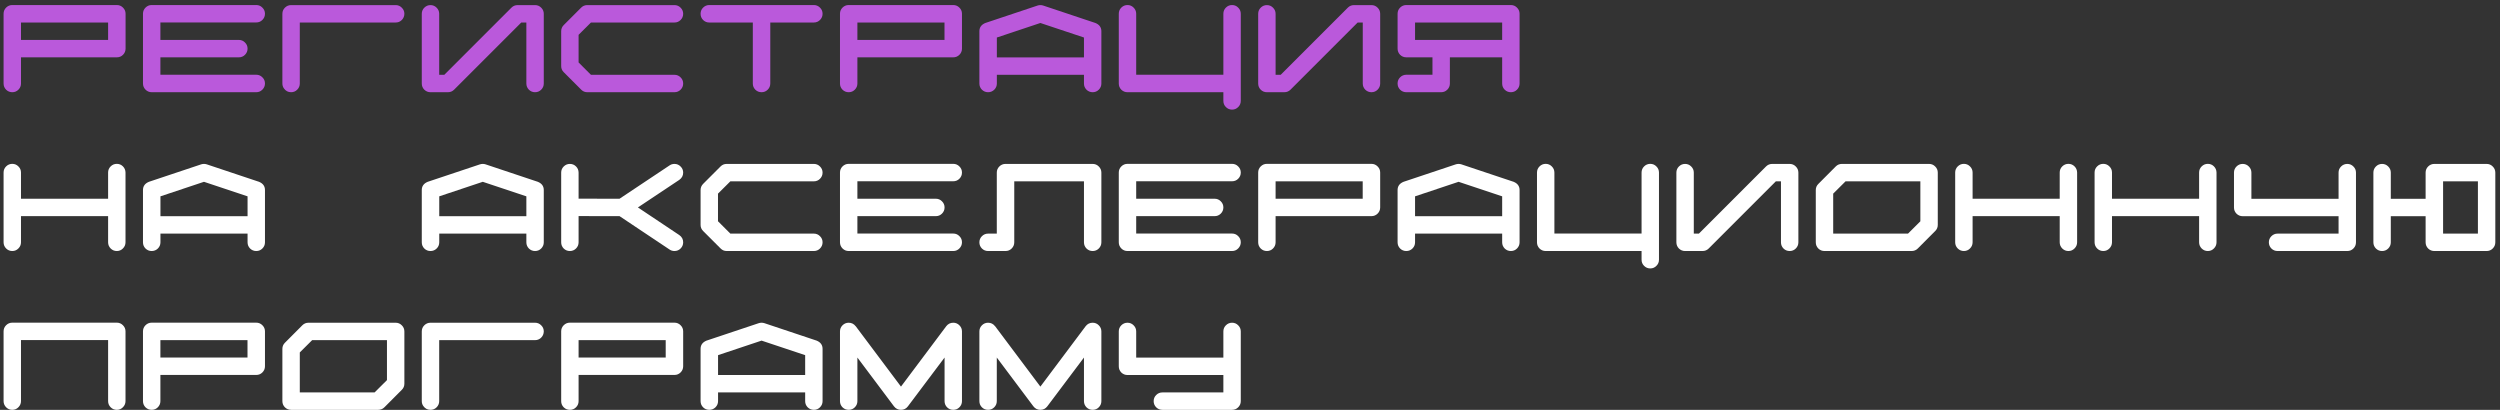 <?xml version="1.0" encoding="UTF-8"?> <svg xmlns="http://www.w3.org/2000/svg" width="488" height="80" viewBox="0 0 488 80" fill="none"><rect x="0" y="0" width="488" height="80" fill="#333333" stroke="none"/><path d="M21.102 7.793V4.395H4.098V7.793H21.102ZM24.512 9.492C24.512 9.961 24.344 10.363 24.008 10.699C23.68 11.027 23.277 11.191 22.801 11.191H4.098V16.301C4.098 16.77 3.93 17.172 3.594 17.508C3.266 17.836 2.867 18 2.398 18C1.93 18 1.527 17.836 1.191 17.508C0.863 17.172 0.699 16.77 0.699 16.301V2.684C0.699 2.215 0.863 1.816 1.191 1.488C1.527 1.152 1.93 0.984 2.398 0.984H22.801C23.277 0.984 23.68 1.152 24.008 1.488C24.344 1.816 24.512 2.215 24.512 2.684V9.492ZM50.023 14.59C50.492 14.59 50.891 14.758 51.219 15.094C51.555 15.422 51.723 15.82 51.723 16.289C51.723 16.758 51.555 17.16 51.219 17.496C50.891 17.832 50.492 18 50.023 18H29.609C29.141 18 28.738 17.832 28.402 17.496C28.074 17.16 27.91 16.758 27.91 16.289V2.684C27.91 2.215 28.074 1.816 28.402 1.488C28.738 1.152 29.141 0.984 29.609 0.984H50.023C50.492 0.984 50.891 1.152 51.219 1.488C51.555 1.816 51.723 2.215 51.723 2.684C51.723 3.152 51.555 3.555 51.219 3.891C50.891 4.219 50.492 4.383 50.023 4.383H31.309V7.793H46.625C47.094 7.793 47.492 7.961 47.82 8.297C48.156 8.625 48.324 9.023 48.324 9.492C48.324 9.961 48.156 10.363 47.82 10.699C47.492 11.027 47.094 11.191 46.625 11.191H31.309V14.59H50.023ZM56.82 0.996H77.234C77.703 0.996 78.102 1.164 78.43 1.5C78.766 1.828 78.934 2.227 78.934 2.695C78.934 2.812 78.922 2.926 78.898 3.035C78.812 3.434 78.613 3.762 78.301 4.02C77.996 4.27 77.641 4.395 77.234 4.395H58.52V16.301C58.52 16.77 58.352 17.172 58.016 17.508C57.688 17.836 57.289 18 56.82 18C56.234 18 55.766 17.75 55.414 17.25C55.219 16.969 55.121 16.652 55.121 16.301V2.695C55.121 2.227 55.285 1.828 55.613 1.5C55.949 1.164 56.352 0.996 56.82 0.996ZM106.145 2.695V16.301C106.145 16.77 105.977 17.172 105.641 17.508C105.312 17.836 104.914 18 104.445 18C103.977 18 103.574 17.836 103.238 17.508C102.91 17.172 102.746 16.77 102.746 16.301V4.395H101.75L88.637 17.508C88.309 17.836 87.906 18 87.43 18H84.031C83.562 18 83.16 17.836 82.824 17.508C82.496 17.172 82.332 16.77 82.332 16.301V2.695C82.332 2.227 82.496 1.828 82.824 1.5C83.16 1.164 83.562 0.996 84.031 0.996C84.5 0.996 84.898 1.164 85.227 1.5C85.562 1.828 85.731 2.227 85.731 2.695V14.602H86.727L99.84 1.488C100.168 1.16 100.57 0.996 101.047 0.996H104.445C104.914 0.996 105.312 1.164 105.641 1.5C105.977 1.828 106.145 2.227 106.145 2.695ZM131.656 14.602C132.125 14.602 132.523 14.77 132.852 15.105C133.188 15.434 133.355 15.832 133.355 16.301C133.355 16.77 133.188 17.172 132.852 17.508C132.523 17.836 132.125 18 131.656 18H114.641C114.172 18 113.773 17.832 113.445 17.496L110.047 14.098C109.711 13.77 109.543 13.371 109.543 12.902V6.094C109.543 5.625 109.711 5.223 110.047 4.887L113.445 1.488C113.773 1.16 114.172 0.996 114.641 0.996H131.656C132.125 0.996 132.523 1.164 132.852 1.5C133.188 1.828 133.355 2.227 133.355 2.695C133.355 3.164 133.188 3.566 132.852 3.902C132.523 4.23 132.125 4.395 131.656 4.395H115.355L112.941 6.797V12.188L115.355 14.602H131.656ZM158.855 0.984C159.324 0.984 159.727 1.152 160.062 1.488C160.398 1.816 160.566 2.215 160.566 2.684C160.566 3.16 160.398 3.566 160.062 3.902C159.727 4.23 159.324 4.395 158.855 4.395H150.359V16.301C150.359 16.77 150.191 17.172 149.855 17.508C149.527 17.836 149.129 18 148.66 18C148.184 18 147.777 17.836 147.441 17.508C147.113 17.172 146.949 16.77 146.949 16.301V4.395H138.453C137.984 4.395 137.582 4.23 137.246 3.902C136.918 3.566 136.754 3.16 136.754 2.684C136.754 2.215 136.918 1.816 137.246 1.488C137.582 1.152 137.984 0.984 138.453 0.984H158.855ZM184.367 7.793V4.395H167.363V7.793H184.367ZM187.777 9.492C187.777 9.961 187.609 10.363 187.273 10.699C186.945 11.027 186.543 11.191 186.066 11.191H167.363V16.301C167.363 16.77 167.195 17.172 166.859 17.508C166.531 17.836 166.133 18 165.664 18C165.195 18 164.793 17.836 164.457 17.508C164.129 17.172 163.965 16.77 163.965 16.301V2.684C163.965 2.215 164.129 1.816 164.457 1.488C164.793 1.152 165.195 0.984 165.664 0.984H186.066C186.543 0.984 186.945 1.152 187.273 1.488C187.609 1.816 187.777 2.215 187.777 2.684V9.492ZM211.59 11.203V7.324L203.082 4.488L194.586 7.324V11.203H211.59ZM214.988 16.301C214.988 16.77 214.82 17.172 214.484 17.508C214.156 17.836 213.758 18 213.289 18C212.82 18 212.418 17.836 212.082 17.508C211.754 17.172 211.59 16.77 211.59 16.301V14.602H194.586V16.301C194.586 16.77 194.418 17.172 194.082 17.508C193.746 17.836 193.344 18 192.875 18C192.406 18 192.004 17.836 191.668 17.508C191.34 17.172 191.176 16.77 191.176 16.301V6.094C191.176 5.344 191.562 4.809 192.336 4.488L192.359 4.477H192.371L202.543 1.078C202.715 1.023 202.895 0.996 203.082 0.996C203.27 0.996 203.449 1.023 203.621 1.078L213.793 4.477H213.816L213.828 4.488C214.602 4.809 214.988 5.344 214.988 6.094V16.301ZM242.199 2.695V19.699C242.199 20.168 242.031 20.566 241.695 20.895C241.367 21.23 240.969 21.398 240.5 21.398C240.031 21.398 239.629 21.23 239.293 20.895C238.965 20.566 238.801 20.168 238.801 19.699V18H220.086C219.617 18 219.215 17.836 218.879 17.508C218.551 17.172 218.387 16.77 218.387 16.301V2.695C218.387 2.219 218.551 1.816 218.879 1.488C219.215 1.152 219.617 0.984 220.086 0.984C220.555 0.984 220.953 1.152 221.281 1.488C221.617 1.816 221.785 2.219 221.785 2.695V14.59H238.801V2.695C238.801 2.219 238.965 1.816 239.293 1.488C239.629 1.152 240.031 0.984 240.5 0.984C240.969 0.984 241.367 1.152 241.695 1.488C242.031 1.816 242.199 2.219 242.199 2.695ZM269.41 2.695V16.301C269.41 16.77 269.242 17.172 268.906 17.508C268.578 17.836 268.18 18 267.711 18C267.242 18 266.84 17.836 266.504 17.508C266.176 17.172 266.012 16.77 266.012 16.301V4.395H265.016L251.902 17.508C251.574 17.836 251.172 18 250.695 18H247.297C246.828 18 246.426 17.836 246.09 17.508C245.762 17.172 245.598 16.77 245.598 16.301V2.695C245.598 2.227 245.762 1.828 246.09 1.5C246.426 1.164 246.828 0.996 247.297 0.996C247.766 0.996 248.164 1.164 248.492 1.5C248.828 1.828 248.996 2.227 248.996 2.695V14.602H249.992L263.105 1.488C263.434 1.16 263.836 0.996 264.312 0.996H267.711C268.18 0.996 268.578 1.164 268.906 1.5C269.242 1.828 269.41 2.227 269.41 2.695ZM276.219 7.793H293.223V4.395H276.219V7.793ZM274.52 0.984H294.922C295.391 0.984 295.789 1.152 296.117 1.488C296.453 1.816 296.621 2.215 296.621 2.684V16.301C296.621 16.77 296.453 17.172 296.117 17.508C295.789 17.836 295.391 18 294.922 18C294.453 18 294.051 17.836 293.715 17.508C293.387 17.172 293.223 16.77 293.223 16.301V11.191H283.016V16.301C283.016 16.77 282.848 17.172 282.512 17.508C282.184 17.836 281.785 18 281.316 18H274.52C274.043 18 273.637 17.836 273.301 17.508C272.973 17.172 272.809 16.77 272.809 16.301C272.809 15.824 272.973 15.422 273.301 15.094C273.637 14.758 274.043 14.59 274.52 14.59H279.617V11.191H274.52C274.043 11.191 273.637 11.027 273.301 10.699C272.973 10.363 272.809 9.961 272.809 9.492V2.684C272.809 2.215 272.973 1.816 273.301 1.488C273.637 1.152 274.043 0.984 274.52 0.984Z" fill="#BA59DB"></path><path d="M24.5 33.684V47.289C24.5 47.758 24.332 48.16 23.996 48.496C23.668 48.832 23.27 49 22.801 49C22.332 49 21.93 48.832 21.594 48.496C21.266 48.16 21.102 47.758 21.102 47.289V42.191H4.098V47.289C4.098 47.758 3.93 48.16 3.594 48.496C3.266 48.832 2.867 49 2.398 49C1.93 49 1.527 48.832 1.191 48.496C0.863 48.16 0.699 47.758 0.699 47.289V33.684C0.699 33.215 0.863 32.816 1.191 32.488C1.527 32.152 1.93 31.984 2.398 31.984C2.867 31.984 3.266 32.152 3.594 32.488C3.93 32.816 4.098 33.215 4.098 33.684V38.793H21.102V33.684C21.102 33.215 21.266 32.816 21.594 32.488C21.93 32.152 22.332 31.984 22.801 31.984C23.27 31.984 23.668 32.148 23.996 32.477C24.324 32.805 24.492 33.207 24.5 33.684ZM48.324 42.203V38.324L39.816 35.488L31.32 38.324V42.203H48.324ZM51.723 47.301C51.723 47.77 51.555 48.172 51.219 48.508C50.891 48.836 50.492 49 50.023 49C49.555 49 49.152 48.836 48.816 48.508C48.488 48.172 48.324 47.77 48.324 47.301V45.602H31.32V47.301C31.32 47.77 31.152 48.172 30.816 48.508C30.48 48.836 30.078 49 29.609 49C29.141 49 28.738 48.836 28.402 48.508C28.074 48.172 27.91 47.77 27.91 47.301V37.094C27.91 36.344 28.297 35.809 29.07 35.488L29.094 35.477H29.105L39.277 32.078C39.449 32.023 39.629 31.996 39.816 31.996C40.004 31.996 40.184 32.023 40.355 32.078L50.527 35.477H50.551L50.562 35.488C51.336 35.809 51.723 36.344 51.723 37.094V47.301ZM102.746 42.203V38.324L94.238 35.488L85.742 38.324V42.203H102.746ZM106.145 47.301C106.145 47.77 105.977 48.172 105.641 48.508C105.312 48.836 104.914 49 104.445 49C103.977 49 103.574 48.836 103.238 48.508C102.91 48.172 102.746 47.77 102.746 47.301V45.602H85.742V47.301C85.742 47.77 85.574 48.172 85.238 48.508C84.902 48.836 84.5 49 84.031 49C83.562 49 83.16 48.836 82.824 48.508C82.496 48.172 82.332 47.77 82.332 47.301V37.094C82.332 36.344 82.719 35.809 83.492 35.488L83.516 35.477H83.527L93.699 32.078C93.871 32.023 94.051 31.996 94.238 31.996C94.426 31.996 94.606 32.023 94.777 32.078L104.949 35.477H104.973L104.984 35.488C105.758 35.809 106.145 36.344 106.145 37.094V47.301ZM132.594 45.883C133.102 46.234 133.355 46.707 133.355 47.301C133.355 47.77 133.188 48.172 132.852 48.508C132.523 48.836 132.125 49 131.656 49C131.297 49 130.977 48.902 130.695 48.707L120.934 42.191L112.941 42.18V47.301C112.941 47.77 112.773 48.172 112.438 48.508C112.109 48.836 111.711 49 111.242 49C110.773 49 110.371 48.836 110.035 48.508C109.707 48.172 109.543 47.77 109.543 47.301V33.695C109.543 33.227 109.707 32.828 110.035 32.5C110.371 32.164 110.773 31.996 111.242 31.996C111.711 31.996 112.109 32.16 112.438 32.488C112.766 32.809 112.934 33.211 112.941 33.695V38.781L120.934 38.793L130.695 32.289C130.977 32.094 131.297 31.996 131.656 31.996C132.125 31.996 132.523 32.164 132.852 32.5C133.188 32.828 133.355 33.227 133.355 33.695C133.355 34.281 133.102 34.754 132.594 35.113L124.52 40.492L132.594 45.883ZM158.867 45.602C159.336 45.602 159.734 45.77 160.062 46.105C160.398 46.434 160.566 46.832 160.566 47.301C160.566 47.77 160.398 48.172 160.062 48.508C159.734 48.836 159.336 49 158.867 49H141.852C141.383 49 140.984 48.832 140.656 48.496L137.258 45.098C136.922 44.77 136.754 44.371 136.754 43.902V37.094C136.754 36.625 136.922 36.223 137.258 35.887L140.656 32.488C140.984 32.16 141.383 31.996 141.852 31.996H158.867C159.336 31.996 159.734 32.164 160.062 32.5C160.398 32.828 160.566 33.227 160.566 33.695C160.566 34.164 160.398 34.566 160.062 34.902C159.734 35.23 159.336 35.395 158.867 35.395H142.566L140.152 37.797V43.188L142.566 45.602H158.867ZM186.078 45.59C186.547 45.59 186.945 45.758 187.273 46.094C187.609 46.422 187.777 46.82 187.777 47.289C187.777 47.758 187.609 48.16 187.273 48.496C186.945 48.832 186.547 49 186.078 49H165.664C165.195 49 164.793 48.832 164.457 48.496C164.129 48.16 163.965 47.758 163.965 47.289V33.684C163.965 33.215 164.129 32.816 164.457 32.488C164.793 32.152 165.195 31.984 165.664 31.984H186.078C186.547 31.984 186.945 32.152 187.273 32.488C187.609 32.816 187.777 33.215 187.777 33.684C187.777 34.152 187.609 34.555 187.273 34.891C186.945 35.219 186.547 35.383 186.078 35.383H167.363V38.793H182.68C183.148 38.793 183.547 38.961 183.875 39.297C184.211 39.625 184.379 40.023 184.379 40.492C184.379 40.961 184.211 41.363 183.875 41.699C183.547 42.027 183.148 42.191 182.68 42.191H167.363V45.59H186.078ZM213.289 31.996C213.758 31.996 214.156 32.164 214.484 32.5C214.82 32.828 214.988 33.227 214.988 33.695V47.301C214.988 47.77 214.82 48.172 214.484 48.508C214.156 48.836 213.758 49 213.289 49C212.82 49 212.418 48.836 212.082 48.508C211.754 48.172 211.59 47.77 211.59 47.301V35.395H197.984V47.301C197.984 47.77 197.816 48.172 197.48 48.508C197.152 48.836 196.75 49 196.273 49H192.875C192.406 49 192.004 48.836 191.668 48.508C191.34 48.172 191.176 47.77 191.176 47.301C191.176 46.832 191.34 46.434 191.668 46.105C192.004 45.77 192.406 45.602 192.875 45.602H194.574V33.695C194.574 33.227 194.738 32.828 195.066 32.5C195.402 32.164 195.805 31.996 196.273 31.996H213.289ZM240.5 45.59C240.969 45.59 241.367 45.758 241.695 46.094C242.031 46.422 242.199 46.82 242.199 47.289C242.199 47.758 242.031 48.16 241.695 48.496C241.367 48.832 240.969 49 240.5 49H220.086C219.617 49 219.215 48.832 218.879 48.496C218.551 48.16 218.387 47.758 218.387 47.289V33.684C218.387 33.215 218.551 32.816 218.879 32.488C219.215 32.152 219.617 31.984 220.086 31.984H240.5C240.969 31.984 241.367 32.152 241.695 32.488C242.031 32.816 242.199 33.215 242.199 33.684C242.199 34.152 242.031 34.555 241.695 34.891C241.367 35.219 240.969 35.383 240.5 35.383H221.785V38.793H237.102C237.57 38.793 237.969 38.961 238.297 39.297C238.633 39.625 238.801 40.023 238.801 40.492C238.801 40.961 238.633 41.363 238.297 41.699C237.969 42.027 237.57 42.191 237.102 42.191H221.785V45.59H240.5ZM266 38.793V35.395H248.996V38.793H266ZM269.41 40.492C269.41 40.961 269.242 41.363 268.906 41.699C268.578 42.027 268.176 42.191 267.699 42.191H248.996V47.301C248.996 47.77 248.828 48.172 248.492 48.508C248.164 48.836 247.766 49 247.297 49C246.828 49 246.426 48.836 246.09 48.508C245.762 48.172 245.598 47.77 245.598 47.301V33.684C245.598 33.215 245.762 32.816 246.09 32.488C246.426 32.152 246.828 31.984 247.297 31.984H267.699C268.176 31.984 268.578 32.152 268.906 32.488C269.242 32.816 269.41 33.215 269.41 33.684V40.492ZM293.223 42.203V38.324L284.715 35.488L276.219 38.324V42.203H293.223ZM296.621 47.301C296.621 47.77 296.453 48.172 296.117 48.508C295.789 48.836 295.391 49 294.922 49C294.453 49 294.051 48.836 293.715 48.508C293.387 48.172 293.223 47.77 293.223 47.301V45.602H276.219V47.301C276.219 47.77 276.051 48.172 275.715 48.508C275.379 48.836 274.977 49 274.508 49C274.039 49 273.637 48.836 273.301 48.508C272.973 48.172 272.809 47.77 272.809 47.301V37.094C272.809 36.344 273.195 35.809 273.969 35.488L273.992 35.477H274.004L284.176 32.078C284.348 32.023 284.527 31.996 284.715 31.996C284.902 31.996 285.082 32.023 285.254 32.078L295.426 35.477H295.449L295.461 35.488C296.234 35.809 296.621 36.344 296.621 37.094V47.301ZM323.832 33.695V50.699C323.832 51.168 323.664 51.566 323.328 51.895C323 52.23 322.602 52.398 322.133 52.398C321.664 52.398 321.262 52.23 320.926 51.895C320.598 51.566 320.434 51.168 320.434 50.699V49H301.719C301.25 49 300.848 48.836 300.512 48.508C300.184 48.172 300.02 47.77 300.02 47.301V33.695C300.02 33.219 300.184 32.816 300.512 32.488C300.848 32.152 301.25 31.984 301.719 31.984C302.188 31.984 302.586 32.152 302.914 32.488C303.25 32.816 303.418 33.219 303.418 33.695V45.59H320.434V33.695C320.434 33.219 320.598 32.816 320.926 32.488C321.262 32.152 321.664 31.984 322.133 31.984C322.602 31.984 323 32.152 323.328 32.488C323.664 32.816 323.832 33.219 323.832 33.695ZM351.043 33.695V47.301C351.043 47.77 350.875 48.172 350.539 48.508C350.211 48.836 349.812 49 349.344 49C348.875 49 348.473 48.836 348.137 48.508C347.809 48.172 347.645 47.77 347.645 47.301V35.395H346.648L333.535 48.508C333.207 48.836 332.805 49 332.328 49H328.93C328.461 49 328.059 48.836 327.723 48.508C327.395 48.172 327.23 47.77 327.23 47.301V33.695C327.23 33.227 327.395 32.828 327.723 32.5C328.059 32.164 328.461 31.996 328.93 31.996C329.398 31.996 329.797 32.164 330.125 32.5C330.461 32.828 330.629 33.227 330.629 33.695V45.602H331.625L344.738 32.488C345.066 32.16 345.469 31.996 345.945 31.996H349.344C349.812 31.996 350.211 32.164 350.539 32.5C350.875 32.828 351.043 33.227 351.043 33.695ZM374.855 43.199V35.395H360.254L357.84 37.797V45.602H372.441L374.855 43.199ZM376.555 31.996C377.023 31.996 377.422 32.164 377.75 32.5C378.086 32.828 378.254 33.227 378.254 33.695V43.902C378.254 44.371 378.086 44.77 377.75 45.098L374.352 48.508C374.023 48.836 373.621 49 373.145 49H356.141C355.672 49 355.27 48.836 354.934 48.508C354.605 48.172 354.441 47.77 354.441 47.301V37.094C354.441 36.625 354.609 36.227 354.945 35.898L358.344 32.488C358.672 32.16 359.07 31.996 359.539 31.996H376.555ZM405.453 33.684V47.289C405.453 47.758 405.285 48.16 404.949 48.496C404.621 48.832 404.223 49 403.754 49C403.285 49 402.883 48.832 402.547 48.496C402.219 48.16 402.055 47.758 402.055 47.289V42.191H385.051V47.289C385.051 47.758 384.883 48.16 384.547 48.496C384.219 48.832 383.82 49 383.352 49C382.883 49 382.48 48.832 382.145 48.496C381.816 48.16 381.652 47.758 381.652 47.289V33.684C381.652 33.215 381.816 32.816 382.145 32.488C382.48 32.152 382.883 31.984 383.352 31.984C383.82 31.984 384.219 32.152 384.547 32.488C384.883 32.816 385.051 33.215 385.051 33.684V38.793H402.055V33.684C402.055 33.215 402.219 32.816 402.547 32.488C402.883 32.152 403.285 31.984 403.754 31.984C404.223 31.984 404.621 32.148 404.949 32.477C405.277 32.805 405.445 33.207 405.453 33.684ZM432.664 33.684V47.289C432.664 47.758 432.496 48.16 432.16 48.496C431.832 48.832 431.434 49 430.965 49C430.496 49 430.094 48.832 429.758 48.496C429.43 48.16 429.266 47.758 429.266 47.289V42.191H412.262V47.289C412.262 47.758 412.094 48.16 411.758 48.496C411.43 48.832 411.031 49 410.562 49C410.094 49 409.691 48.832 409.355 48.496C409.027 48.16 408.863 47.758 408.863 47.289V33.684C408.863 33.215 409.027 32.816 409.355 32.488C409.691 32.152 410.094 31.984 410.562 31.984C411.031 31.984 411.43 32.152 411.758 32.488C412.094 32.816 412.262 33.215 412.262 33.684V38.793H429.266V33.684C429.266 33.215 429.43 32.816 429.758 32.488C430.094 32.152 430.496 31.984 430.965 31.984C431.434 31.984 431.832 32.148 432.16 32.477C432.488 32.805 432.656 33.207 432.664 33.684ZM459.887 47.301C459.887 47.77 459.719 48.172 459.383 48.508C459.055 48.836 458.656 49 458.188 49H444.582C444.113 49 443.711 48.836 443.375 48.508C443.047 48.172 442.883 47.77 442.883 47.301C442.883 46.832 443.047 46.434 443.375 46.105C443.711 45.77 444.113 45.602 444.582 45.602H456.488V42.203H437.773C437.305 42.203 436.902 42.039 436.566 41.711C436.238 41.375 436.074 40.973 436.074 40.504V33.695C436.074 33.227 436.238 32.828 436.566 32.5C436.902 32.164 437.305 31.996 437.773 31.996C438.242 31.996 438.641 32.164 438.969 32.5C439.305 32.828 439.473 33.227 439.473 33.695V38.805H456.488V33.695C456.488 33.227 456.652 32.828 456.98 32.5C457.316 32.164 457.719 31.996 458.188 31.996C458.656 31.996 459.055 32.164 459.383 32.5C459.719 32.828 459.887 33.227 459.887 33.695V47.301ZM483.688 45.602V35.395H476.891V45.602H483.688ZM485.387 31.996C485.855 31.996 486.254 32.164 486.582 32.5C486.918 32.828 487.086 33.227 487.086 33.695V47.301C487.086 47.77 486.918 48.172 486.582 48.508C486.254 48.836 485.855 49 485.387 49H475.18C474.711 49 474.309 48.836 473.973 48.508C473.645 48.172 473.48 47.77 473.48 47.301V42.203H466.684V47.301C466.684 47.77 466.516 48.172 466.18 48.508C465.852 48.836 465.453 49 464.984 49C464.516 49 464.113 48.836 463.777 48.508C463.449 48.172 463.285 47.77 463.285 47.301V33.695C463.285 33.227 463.449 32.828 463.777 32.5C464.113 32.164 464.516 31.996 464.984 31.996C465.453 31.996 465.852 32.164 466.18 32.5C466.516 32.828 466.684 33.227 466.684 33.695V38.805H473.48V33.695C473.48 33.227 473.645 32.828 473.973 32.5C474.309 32.164 474.711 31.996 475.18 31.996H485.387ZM22.801 62.984C23.27 62.984 23.668 63.152 23.996 63.488C24.332 63.816 24.5 64.215 24.5 64.684V78.289C24.5 78.758 24.332 79.16 23.996 79.496C23.668 79.832 23.27 80 22.801 80C22.332 80 21.93 79.832 21.594 79.496C21.266 79.16 21.102 78.758 21.102 78.289V66.383H4.098V78.289C4.098 78.758 3.93 79.16 3.594 79.496C3.266 79.832 2.867 80 2.398 80C1.93 80 1.527 79.832 1.191 79.496C0.863 79.16 0.699 78.758 0.699 78.289V64.684C0.699 64.215 0.863 63.816 1.191 63.488C1.527 63.152 1.93 62.984 2.398 62.984H22.801ZM48.312 69.793V66.394H31.309V69.793H48.312ZM51.723 71.492C51.723 71.961 51.555 72.363 51.219 72.699C50.891 73.027 50.488 73.191 50.012 73.191H31.309V78.301C31.309 78.769 31.141 79.172 30.805 79.508C30.477 79.836 30.078 80 29.609 80C29.141 80 28.738 79.836 28.402 79.508C28.074 79.172 27.91 78.769 27.91 78.301V64.684C27.91 64.215 28.074 63.816 28.402 63.488C28.738 63.152 29.141 62.984 29.609 62.984H50.012C50.488 62.984 50.891 63.152 51.219 63.488C51.555 63.816 51.723 64.215 51.723 64.684V71.492ZM75.535 74.199V66.394H60.934L58.52 68.797V76.602H73.121L75.535 74.199ZM77.234 62.996C77.703 62.996 78.102 63.164 78.43 63.5C78.766 63.828 78.934 64.227 78.934 64.695V74.902C78.934 75.371 78.766 75.769 78.43 76.098L75.031 79.508C74.703 79.836 74.301 80 73.824 80H56.82C56.352 80 55.949 79.836 55.613 79.508C55.285 79.172 55.121 78.769 55.121 78.301V68.094C55.121 67.625 55.289 67.227 55.625 66.898L59.023 63.488C59.352 63.16 59.75 62.996 60.219 62.996H77.234ZM84.031 62.996H104.445C104.914 62.996 105.312 63.164 105.641 63.5C105.977 63.828 106.145 64.227 106.145 64.695C106.145 64.812 106.133 64.926 106.109 65.035C106.023 65.434 105.824 65.762 105.512 66.019C105.207 66.269 104.852 66.394 104.445 66.394H85.731V78.301C85.731 78.769 85.562 79.172 85.227 79.508C84.898 79.836 84.5 80 84.031 80C83.445 80 82.977 79.75 82.625 79.25C82.43 78.969 82.332 78.652 82.332 78.301V64.695C82.332 64.227 82.496 63.828 82.824 63.5C83.16 63.164 83.562 62.996 84.031 62.996ZM129.945 69.793V66.394H112.941V69.793H129.945ZM133.355 71.492C133.355 71.961 133.188 72.363 132.852 72.699C132.523 73.027 132.121 73.191 131.645 73.191H112.941V78.301C112.941 78.769 112.773 79.172 112.438 79.508C112.109 79.836 111.711 80 111.242 80C110.773 80 110.371 79.836 110.035 79.508C109.707 79.172 109.543 78.769 109.543 78.301V64.684C109.543 64.215 109.707 63.816 110.035 63.488C110.371 63.152 110.773 62.984 111.242 62.984H131.645C132.121 62.984 132.523 63.152 132.852 63.488C133.188 63.816 133.355 64.215 133.355 64.684V71.492ZM157.168 73.203V69.324L148.66 66.488L140.164 69.324V73.203H157.168ZM160.566 78.301C160.566 78.769 160.398 79.172 160.062 79.508C159.734 79.836 159.336 80 158.867 80C158.398 80 157.996 79.836 157.66 79.508C157.332 79.172 157.168 78.769 157.168 78.301V76.602H140.164V78.301C140.164 78.769 139.996 79.172 139.66 79.508C139.324 79.836 138.922 80 138.453 80C137.984 80 137.582 79.836 137.246 79.508C136.918 79.172 136.754 78.769 136.754 78.301V68.094C136.754 67.344 137.141 66.809 137.914 66.488L137.938 66.477H137.949L148.121 63.078C148.293 63.023 148.473 62.996 148.66 62.996C148.848 62.996 149.027 63.023 149.199 63.078L159.371 66.477H159.395L159.406 66.488C160.18 66.809 160.566 67.344 160.566 68.094V78.301ZM187.777 64.695V78.301C187.777 78.769 187.609 79.172 187.273 79.508C186.945 79.836 186.547 80 186.078 80C185.609 80 185.207 79.836 184.871 79.508C184.543 79.172 184.379 78.769 184.379 78.301V69.793L177.23 79.309C176.887 79.769 176.434 80 175.871 80C175.309 80 174.852 79.769 174.5 79.309L167.363 69.793V78.301C167.363 78.769 167.195 79.172 166.859 79.508C166.531 79.836 166.133 80 165.664 80C165.195 80 164.793 79.836 164.457 79.508C164.129 79.172 163.965 78.769 163.965 78.301V64.695C163.965 64.227 164.129 63.828 164.457 63.5C164.793 63.164 165.195 62.996 165.664 62.996C166.219 62.996 166.672 63.223 167.023 63.676H167.035L175.871 75.465L184.707 63.676C185.059 63.223 185.516 62.996 186.078 62.996C186.547 62.996 186.945 63.164 187.273 63.5C187.609 63.828 187.777 64.227 187.777 64.695ZM214.988 64.695V78.301C214.988 78.769 214.82 79.172 214.484 79.508C214.156 79.836 213.758 80 213.289 80C212.82 80 212.418 79.836 212.082 79.508C211.754 79.172 211.59 78.769 211.59 78.301V69.793L204.441 79.309C204.098 79.769 203.645 80 203.082 80C202.52 80 202.062 79.769 201.711 79.309L194.574 69.793V78.301C194.574 78.769 194.406 79.172 194.07 79.508C193.742 79.836 193.344 80 192.875 80C192.406 80 192.004 79.836 191.668 79.508C191.34 79.172 191.176 78.769 191.176 78.301V64.695C191.176 64.227 191.34 63.828 191.668 63.5C192.004 63.164 192.406 62.996 192.875 62.996C193.43 62.996 193.883 63.223 194.234 63.676H194.246L203.082 75.465L211.918 63.676C212.27 63.223 212.727 62.996 213.289 62.996C213.758 62.996 214.156 63.164 214.484 63.5C214.82 63.828 214.988 64.227 214.988 64.695ZM242.199 78.301C242.199 78.769 242.031 79.172 241.695 79.508C241.367 79.836 240.969 80 240.5 80H226.895C226.426 80 226.023 79.836 225.688 79.508C225.359 79.172 225.195 78.769 225.195 78.301C225.195 77.832 225.359 77.434 225.688 77.106C226.023 76.769 226.426 76.602 226.895 76.602H238.801V73.203H220.086C219.617 73.203 219.215 73.039 218.879 72.711C218.551 72.375 218.387 71.973 218.387 71.504V64.695C218.387 64.227 218.551 63.828 218.879 63.5C219.215 63.164 219.617 62.996 220.086 62.996C220.555 62.996 220.953 63.164 221.281 63.5C221.617 63.828 221.785 64.227 221.785 64.695V69.805H238.801V64.695C238.801 64.227 238.965 63.828 239.293 63.5C239.629 63.164 240.031 62.996 240.5 62.996C240.969 62.996 241.367 63.164 241.695 63.5C242.031 63.828 242.199 64.227 242.199 64.695V78.301Z" fill="white"></path></svg> 